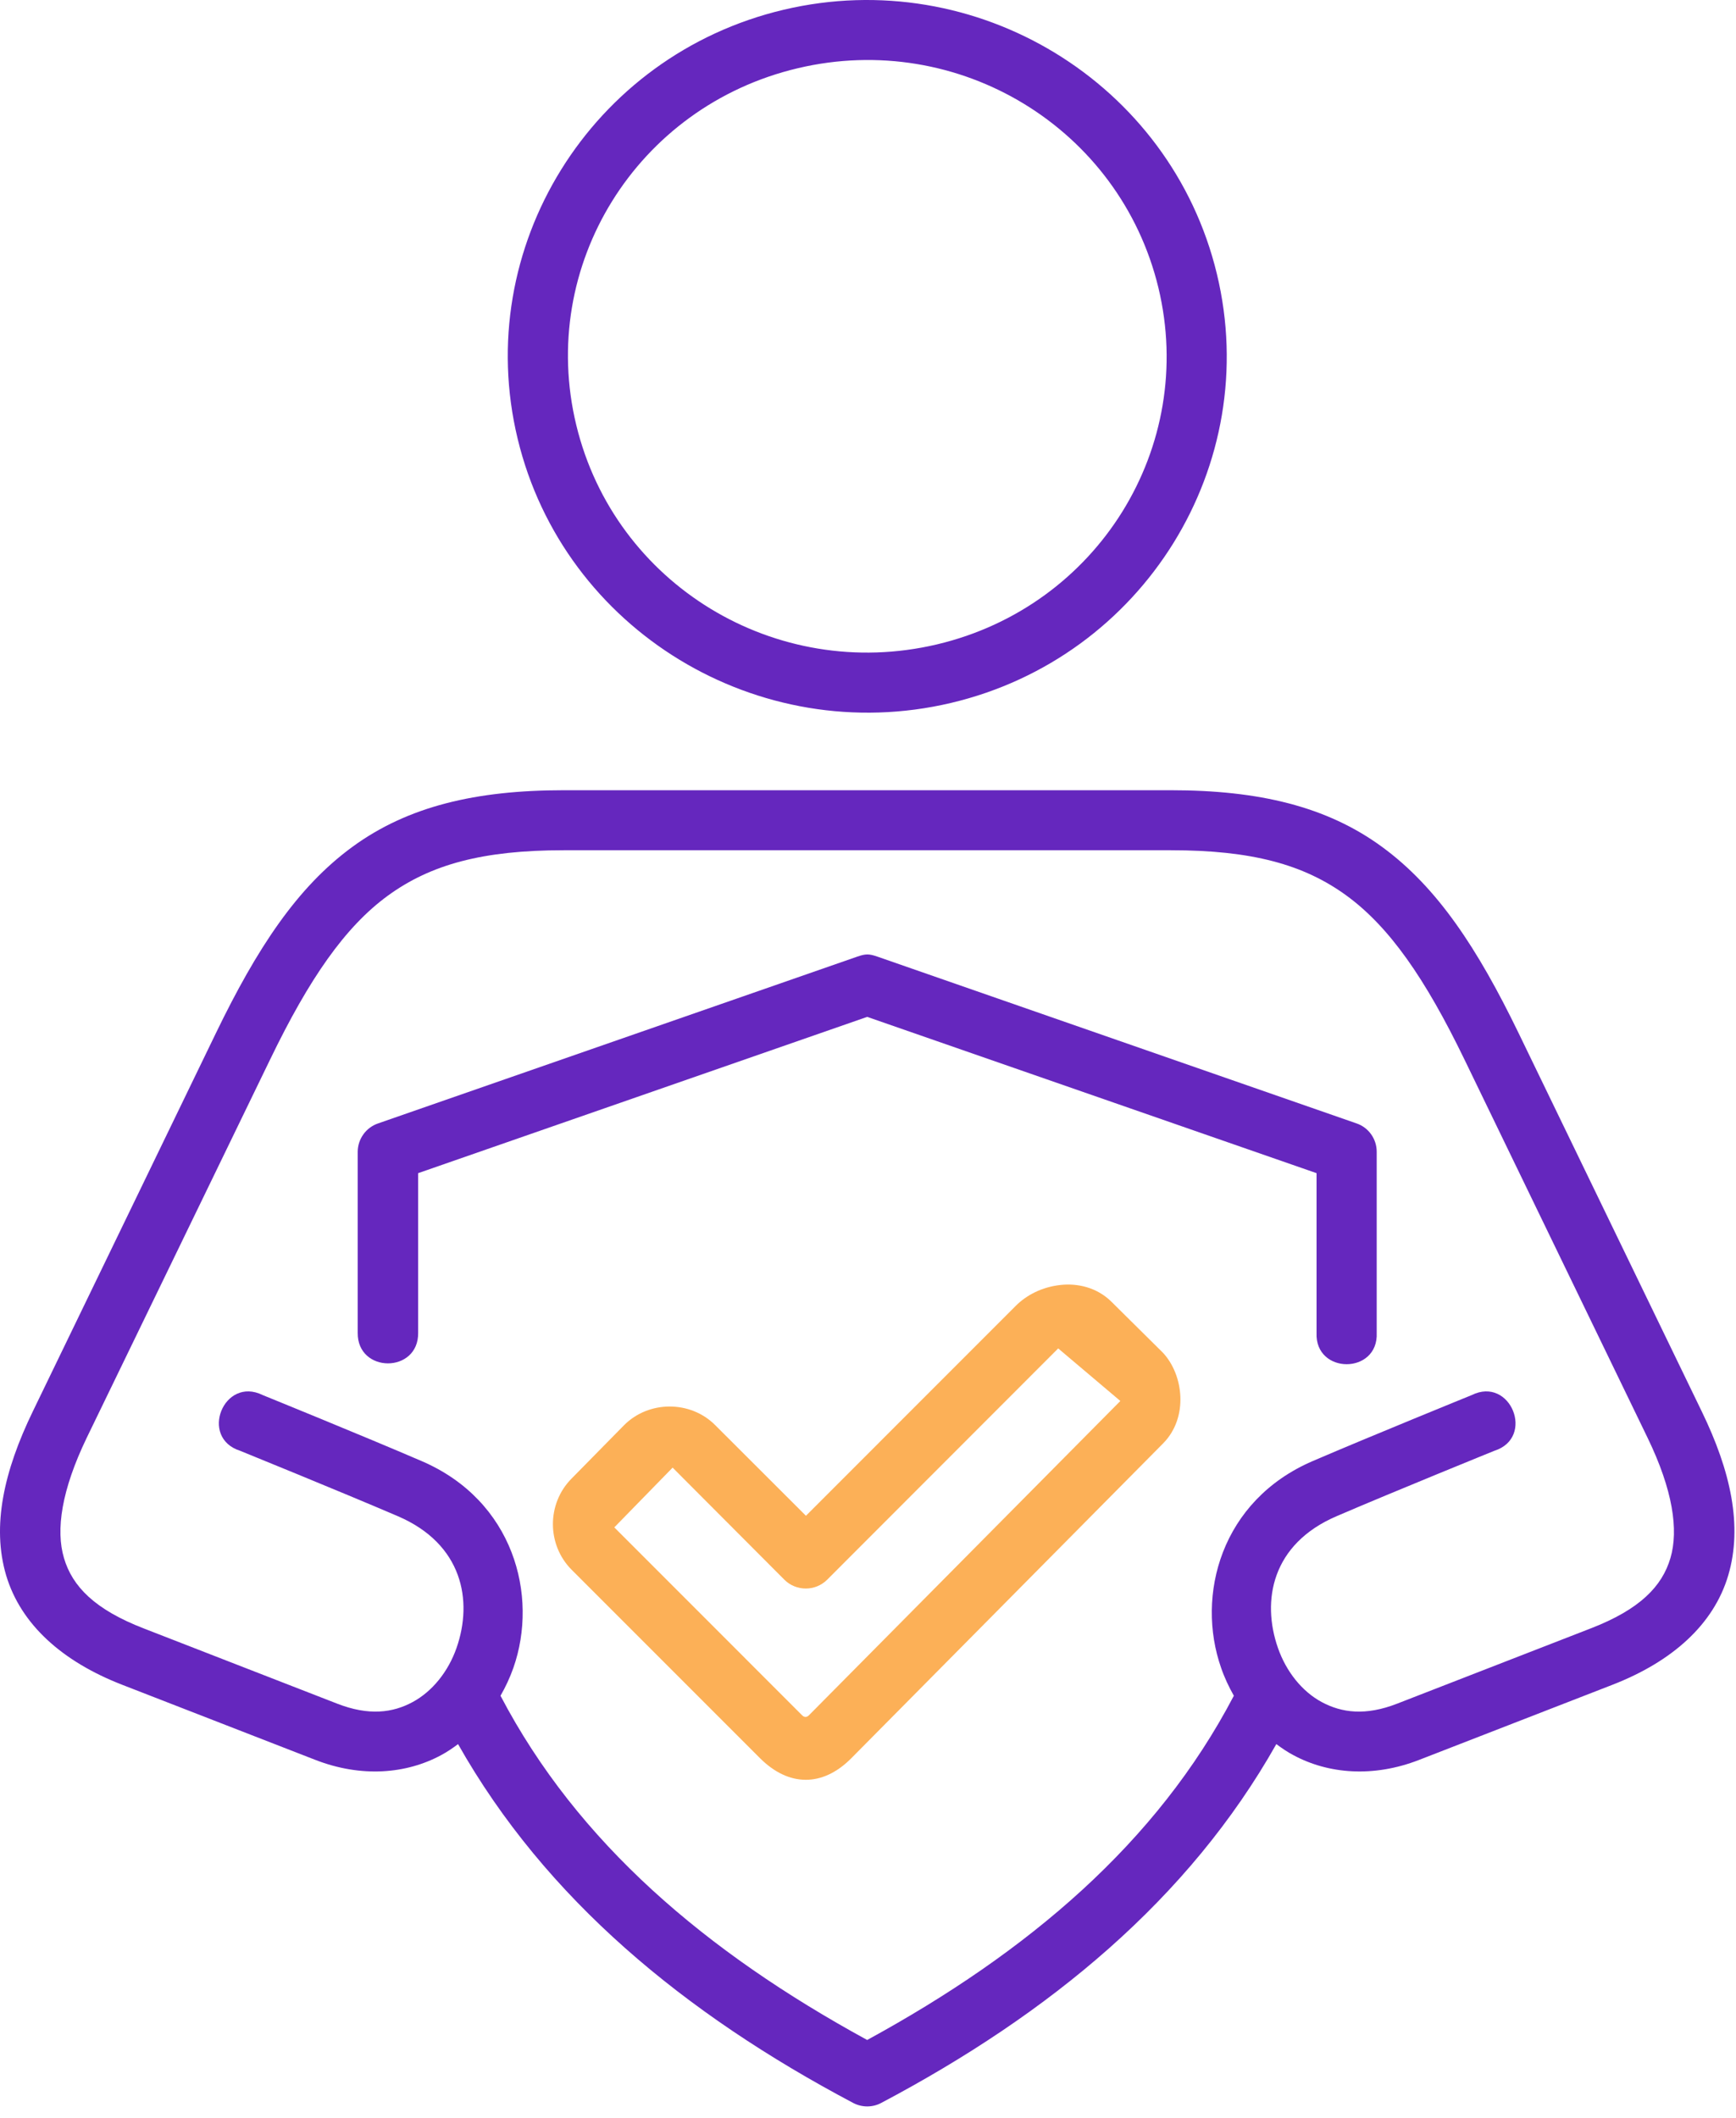 <svg width="123" height="150" viewBox="0 0 123 150" fill="none" xmlns="http://www.w3.org/2000/svg">
<g clip-path="url(#clip0_1213_4156)">
<path d="M60.748 67.752L26.794 79.566C25.931 79.858 25.353 80.664 25.344 81.573V94.396C25.314 97.285 29.664 97.285 29.627 94.396V83.091L61.443 72.022L93.281 83.091V94.396C93.153 97.364 97.678 97.364 97.543 94.396V81.573C97.543 80.672 96.973 79.858 96.11 79.566L62.159 67.752C61.571 67.547 61.324 67.555 60.748 67.752Z" fill="#6527BE"/>
<path fill-rule="evenodd" clip-rule="evenodd" d="M56.524 4.832C67.937 2.129 79.34 9.084 82.073 20.369C84.794 31.654 77.794 42.949 66.379 45.642C54.959 48.335 43.556 41.389 40.83 30.104C38.099 18.82 45.103 7.529 56.524 4.832ZM55.525 0.69C41.882 3.912 33.407 17.539 36.679 31.086C39.948 44.634 53.731 53.009 67.378 49.787C81.025 46.565 89.489 32.937 86.216 19.389C82.944 5.844 69.161 -2.534 55.525 0.69Z" fill="#6527BE"/>
<path d="M39.942 60.219H82.955C88.674 60.219 92.37 61.22 95.404 63.432C98.441 65.646 100.98 69.3 103.76 75.04L116.73 101.823C118.53 105.537 118.942 108.366 118.354 110.354C117.765 112.354 116.191 113.992 112.692 115.34L99 120.661C96.749 121.541 95.061 121.31 93.651 120.554C92.251 119.8 91.134 118.398 90.547 116.723C89.372 113.365 90.107 109.357 94.698 107.388C98.776 105.635 105.876 102.756 105.876 102.756C108.797 101.825 107.022 97.447 104.277 98.808C104.277 98.808 97.187 101.687 93.015 103.48C86.509 106.273 84.717 113.002 86.521 118.135C86.756 118.82 87.068 119.478 87.421 120.104C81.975 130.517 72.864 138.254 61.442 144.485C50.021 138.254 40.918 130.517 35.462 120.104C35.825 119.478 36.128 118.82 36.372 118.135C38.176 113.002 36.383 106.273 29.866 103.48C25.704 101.687 18.612 98.808 18.612 98.808C15.86 97.447 14.086 101.825 17.017 102.756C17.017 102.756 24.107 105.637 28.191 107.388C32.776 109.357 33.521 113.365 32.345 116.723C31.757 118.398 30.63 119.8 29.231 120.554C27.831 121.31 26.135 121.541 23.882 120.661L10.199 115.342C6.702 113.992 5.122 112.353 4.534 110.356C3.939 108.366 4.357 105.537 6.149 101.825L19.138 75.042C21.912 69.302 24.45 65.647 27.485 63.434C30.527 61.22 34.219 60.219 39.942 60.219ZM39.942 55.969C33.711 55.969 28.892 57.114 24.973 59.977C21.053 62.836 18.202 67.175 15.294 73.18L2.326 99.963C0.275 104.193 -0.595 108.082 0.433 111.571C1.474 115.058 4.419 117.682 8.662 119.329L22.345 124.648C25.599 125.912 28.774 125.647 31.249 124.314C31.672 124.088 32.073 123.815 32.454 123.529C38.656 134.5 48.5 142.623 60.443 148.941C61.071 149.274 61.824 149.274 62.442 148.941C74.385 142.623 84.237 134.5 90.431 123.529C90.82 123.815 91.213 124.09 91.644 124.314C94.114 125.645 97.298 125.912 100.548 124.648L114.242 119.329C118.485 117.682 121.423 115.056 122.452 111.571C123.481 108.084 122.629 104.193 120.571 99.963L107.601 73.18C104.691 67.177 101.834 62.836 97.915 59.977C94.006 57.116 89.186 55.969 82.956 55.969H39.942Z" fill="#6527BE"/>
<path fill-rule="evenodd" clip-rule="evenodd" d="M79.379 99.227L57.308 121.494C57.161 121.64 56.984 121.64 56.838 121.494L43.525 108.179L47.657 103.947L55.581 111.892C56.414 112.716 57.767 112.716 58.6 111.892L74.976 95.504L79.379 99.227ZM75.147 91.009C73.795 91.154 72.708 91.752 71.98 92.478L57.103 107.357L50.685 100.949C48.933 99.176 45.965 99.176 44.21 100.949L40.499 104.72C38.735 106.494 38.735 109.405 40.499 111.179L53.842 124.52C55.877 126.557 58.278 126.577 60.308 124.539L82.407 102.234C84.23 100.393 83.856 97.355 82.385 95.798L78.734 92.183C77.692 91.165 76.323 90.881 75.147 91.009Z" fill="#FCB057"/>
</g>
<defs>
<clipPath id="clip0_1213_4156">
<rect width="123" height="150" fill="white"/>
</clipPath>
</defs>
</svg>
